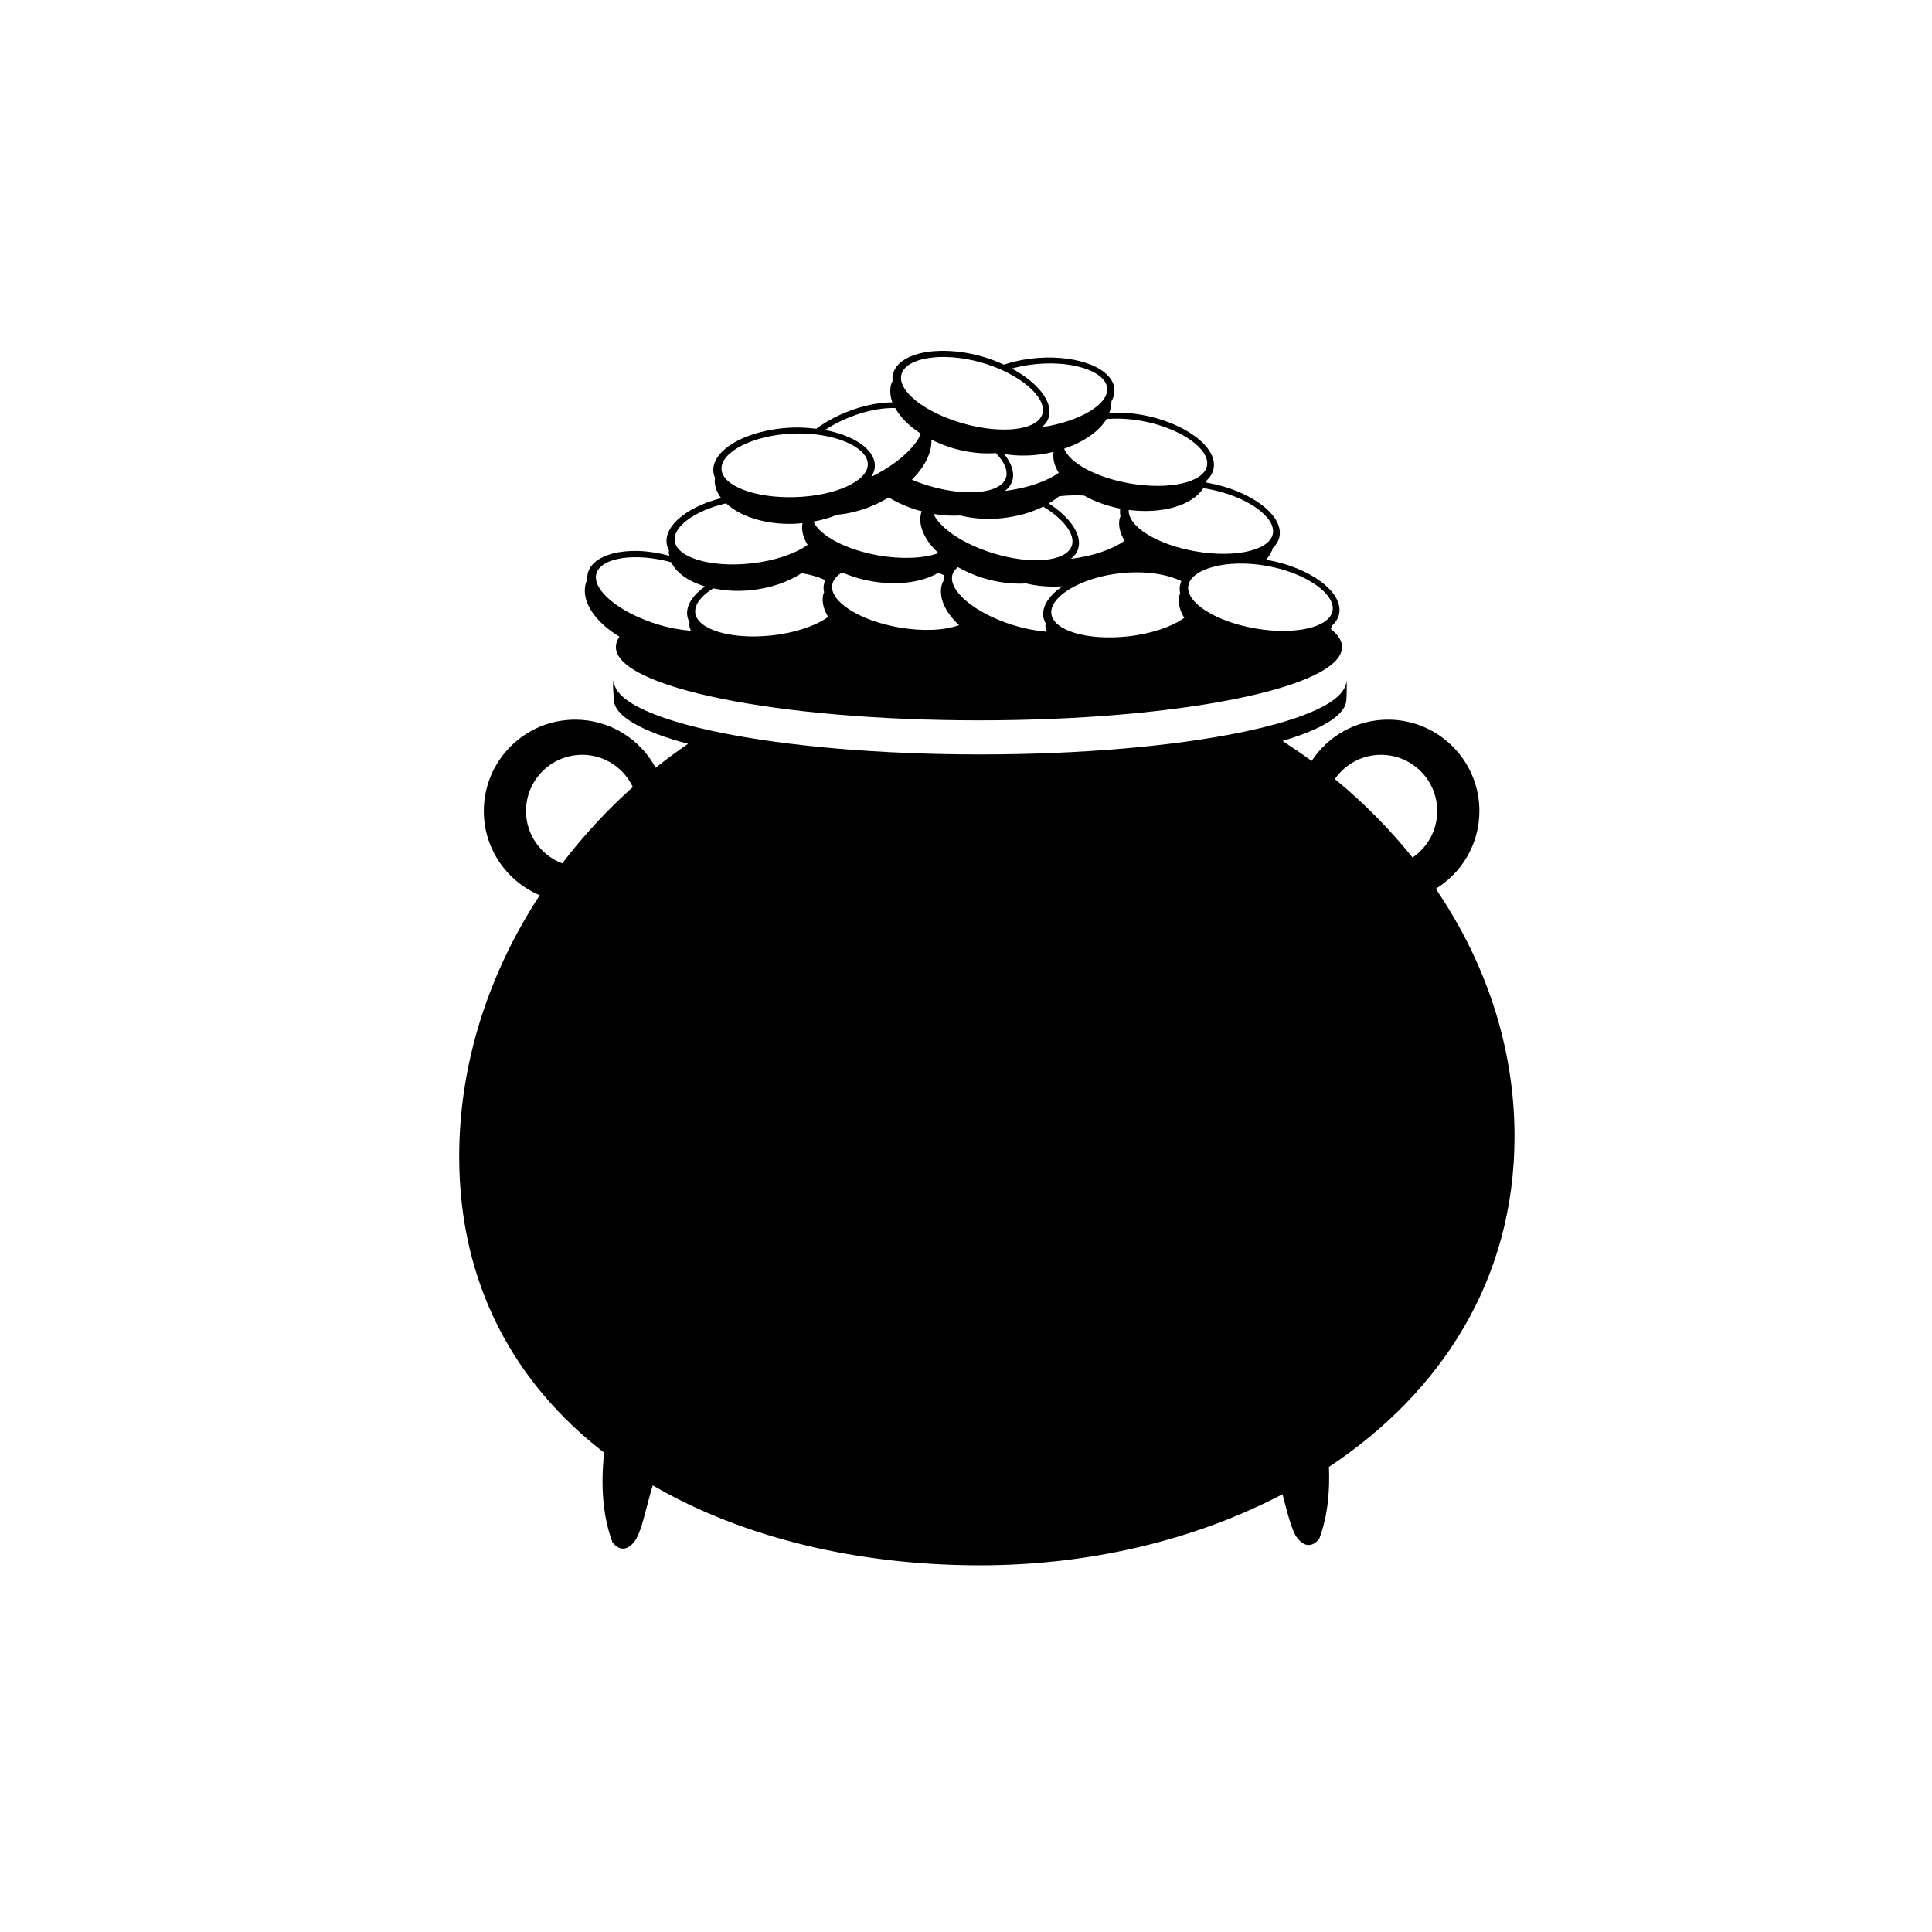 <?xml version="1.0" encoding="UTF-8"?>
<!-- Uploaded to: SVG Repo, www.svgrepo.com, Generator: SVG Repo Mixer Tools -->
<svg fill="#000000" width="800px" height="800px" version="1.1" viewBox="144 144 512 512" xmlns="http://www.w3.org/2000/svg">
 <g>
  <path d="m545.36 445.16c0-23.969-7.777-46.395-20.871-65.621 6.926-4.258 11.562-11.887 11.562-20.613 0-13.371-10.84-24.211-24.211-24.211-8.465 0-15.902 4.352-20.234 10.934-2.137-1.574-5.781-4.019-7.719-5.301 10.672-3.148 16.926-6.957 16.926-11.066 0-0.918 0.223-3.156 0-4.965-0.004 10.832-43.461 19.613-97.074 19.613-53.613 0-97.074-8.781-97.074-19.613 0-0.273 0.047-0.543 0.098-0.812-0.594 1.949-0.098 4.434-0.098 5.777 0 4.449 7.332 8.547 19.68 11.84-2.934 2.019-5.816 4.117-8.59 6.34-4.086-7.586-12.102-12.746-21.324-12.746-13.371 0-24.211 10.84-24.211 24.211 0 10.039 6.109 18.648 14.812 22.316-13.414 20.527-21.34 44.379-21.34 69.238 0 34.074 14.879 60.336 38.414 78.484-0.664 5.988-0.949 15.48 2.203 23.746 0 0 2.527 3.797 5.688 0 2.062-2.473 3.316-9.762 4.992-15.074 24.113 14.023 54.605 21.184 86.746 21.184 28.766 0 56.746-6.574 80.152-18.836 1.25 4.688 2.387 9.793 4.043 11.777 3.164 3.797 5.688 0 5.688 0 2.414-6.328 2.805-13.363 2.562-19.012 29.52-19.543 49.18-49.445 49.18-87.59zm-252.36-72.348c-5.606-2.141-9.605-7.527-9.605-13.883 0-8.227 6.672-14.898 14.898-14.898 5.941 0 11.031 3.504 13.422 8.539-6.879 6.152-13.152 12.945-18.715 20.242zm204.75-22.367c2.691-3.871 7.156-6.414 12.227-6.414 8.23 0 14.898 6.672 14.898 14.898 0 5.125-2.59 9.645-6.531 12.328-6.074-7.578-12.98-14.559-20.594-20.812z"/>
  <path d="m308.16 312.73c-0.621 0.891-0.945 1.805-0.949 2.731 0 10.738 43.082 19.441 96.223 19.441 53.145 0 96.223-8.707 96.223-19.441 0-1.652-1.07-3.25-2.988-4.777 0.145-0.332 0.352-0.637 0.445-0.988 0.965-0.922 1.598-1.98 1.797-3.172 0.992-5.699-7.836-12.195-19.277-14.184-0.035-0.008-0.07-0.004-0.105-0.012 0.809-0.934 1.465-1.938 1.766-3.07 0.965-0.922 1.598-1.98 1.797-3.172 0.992-5.699-7.836-12.195-19.277-14.184-0.086-0.016-0.172-0.012-0.254-0.027 0.082-0.215 0.223-0.402 0.281-0.621 0.965-0.922 1.598-1.98 1.797-3.172 0.992-5.699-7.836-12.195-19.277-14.184-2.852-0.496-5.68-0.582-8.406-0.465 0.371-0.996 0.621-2.008 0.574-3.031 0.645-1.164 0.93-2.363 0.766-3.559-0.766-5.731-11.141-9.277-22.648-7.734-2.301 0.305-4.512 0.859-6.637 1.523-1.82-0.832-3.742-1.598-5.816-2.176-3.758-1.059-7.613-1.559-11.148-1.469-6.641 0.18-11.379 2.465-12.359 5.969-0.188 0.656-0.223 1.34-0.145 2.031-0.109 0.258-0.281 0.477-0.355 0.75-0.441 1.578-0.312 3.238 0.297 4.887-4.25 0.02-9.34 1.168-14.355 3.535-2.102 0.988-4.039 2.184-5.859 3.465-1.992-0.242-4.051-0.387-6.203-0.312-3.902 0.133-7.731 0.82-11.07 1.98-6.273 2.18-10.094 5.797-9.969 9.434 0.023 0.684 0.195 1.344 0.48 1.977-0.023 0.277-0.125 0.543-0.109 0.82 0.055 1.609 0.676 3.121 1.719 4.492-1.828 0.465-3.574 1.051-5.191 1.746-6.102 2.625-9.656 6.5-9.27 10.121 0.074 0.68 0.293 1.324 0.625 1.941-0.004 0.277-0.086 0.551-0.055 0.828 0.023 0.219 0.133 0.41 0.176 0.621-3.062-0.777-6.144-1.277-9.027-1.277-6.644 0-11.441 2.156-12.516 5.637-0.203 0.652-0.254 1.332-0.195 2.027-0.113 0.254-0.293 0.473-0.375 0.738-1.461 4.769 2.281 10.391 8.875 14.332zm40.25-0.324c-10.652 1.141-19.684-1.562-20.16-6.035-0.234-2.18 1.617-4.504 4.777-6.453 3.055 0.633 6.465 0.859 10.086 0.477 5.258-0.562 9.879-2.238 13.301-4.504 2.441 0.395 4.594 1.023 6.289 1.863-0.168 0.387-0.301 0.777-0.375 1.188-0.117 0.668-0.086 1.355 0.066 2.039-0.078 0.266-0.23 0.508-0.277 0.781-0.336 1.93 0.223 3.871 1.359 5.727-3.305 2.348-8.73 4.246-15.066 4.918zm76.16-43.105c-3.152 2.246-8.258 4.051-14.219 4.797 0.902-0.742 1.59-1.609 1.91-2.641 0.676-2.184-0.195-4.68-2.125-7.117 2.914 0.453 6.109 0.547 9.473 0.098 1.246-0.164 2.438-0.41 3.602-0.691-0.281 1.871 0.258 3.754 1.359 5.555zm16.375 11.492c-0.078 0.266-0.23 0.508-0.277 0.781-0.336 1.93 0.223 3.871 1.359 5.727-3.152 2.246-8.258 4.051-14.219 4.797 0.902-0.742 1.59-1.609 1.91-2.641 1.152-3.727-2.141-8.359-7.769-12.051 0.973-0.574 1.855-1.188 2.652-1.848 0.195-0.027 0.371-0.066 0.57-0.09 2.125-0.227 4.152-0.238 6.098-0.141 2.731 1.539 5.996 2.75 9.617 3.457-0.121 0.66-0.09 1.336 0.059 2.008zm-33.824 9.801c-7.945-2.453-14.02-6.644-15.742-10.406 2.492 0.434 4.894 0.574 7.109 0.422 3.309 0.828 7.133 1.129 11.176 0.695 4.062-0.434 7.754-1.531 10.809-3.047 5.367 3.269 8.508 7.305 7.59 10.277-1.332 4.301-10.707 5.223-20.941 2.059zm3.481-20.055c-1.328 4.297-10.703 5.219-20.938 2.055-1.402-0.434-2.731-0.93-4.004-1.457 3.426-3.438 5.348-7.262 5.172-10.633 1.871 0.934 3.875 1.77 6.074 2.387 3.875 1.086 7.644 1.438 11.004 1.184 2.184 2.273 3.273 4.586 2.691 6.465zm-23.59 8.617c0.418 0.129 0.832 0.195 1.25 0.309-0.016 0.035-0.039 0.07-0.055 0.105-1.098 3.547 0.777 7.559 4.504 11.012-3.824 1.371-9.586 1.703-15.883 0.609-8.691-1.512-15.523-5.227-17.266-8.961 2.273-0.414 4.402-1.012 6.285-1.812 3.398-0.309 7.106-1.277 10.785-3.016 1.02-0.48 1.965-1.023 2.894-1.574 2.199 1.332 4.723 2.473 7.484 3.328zm-4.731 31.129c-10.555-1.836-18.496-6.918-17.723-11.348 0.219-1.258 1.176-2.348 2.594-3.254 2.363 1.043 5.023 1.863 7.883 2.359 6.996 1.215 13.469 0.219 17.664-2.258 0.523 0.211 0.992 0.445 1.484 0.668-0.09 0.484-0.184 0.969-0.141 1.473-0.113 0.254-0.293 0.473-0.375 0.738-1.098 3.547 0.777 7.559 4.504 11.012-3.832 1.371-9.594 1.703-15.891 0.609zm30.293-0.602c-10.238-3.16-17.465-9.215-16.133-13.512 0.223-0.723 0.75-1.328 1.398-1.883 2.004 1.125 4.207 2.121 6.629 2.867 4.035 1.246 7.984 1.691 11.473 1.453 2.875 0.719 6.156 0.988 9.625 0.77-3.484 2.352-5.375 5.176-5.086 7.863 0.074 0.68 0.293 1.324 0.625 1.941-0.004 0.277-0.086 0.551-0.055 0.828 0.055 0.492 0.25 0.941 0.402 1.406-2.758-0.23-5.762-0.77-8.879-1.734zm30.203 2.977c-10.652 1.141-19.684-1.562-20.16-6.035-0.48-4.477 7.711-9.582 18.367-10.723 6.481-0.691 12.355 0.254 16.09 2.102-0.168 0.387-0.305 0.777-0.375 1.188-0.117 0.668-0.086 1.355 0.066 2.035-0.078 0.266-0.23 0.508-0.277 0.781-0.336 1.93 0.227 3.871 1.359 5.727-3.309 2.352-8.734 4.25-15.07 4.926zm36.754-18.73c10.551 1.836 18.395 7.461 17.617 11.898-0.77 4.438-9.949 6.547-20.504 4.711-10.555-1.836-18.496-6.918-17.723-11.348 0.77-4.445 10.051-7.094 20.609-5.262zm-15.82-20.434c10.551 1.836 18.391 7.461 17.617 11.898-0.77 4.438-9.949 6.547-20.504 4.711-10.262-1.785-17.98-6.633-17.699-10.973 8.945 1.152 16.84-1.223 19.754-5.734 0.281 0.035 0.551 0.047 0.832 0.098zm-17.453-18c10.551 1.836 18.395 7.461 17.617 11.898-0.77 4.438-9.949 6.547-20.504 4.707-8.867-1.543-15.816-5.375-17.379-9.191 5.231-1.766 9.316-4.609 11.266-7.883 2.762-0.188 5.801-0.086 9 0.469zm-29.238-14.832c10.617-1.418 19.785 1.59 20.379 6.055 0.582 4.336-7.109 8.941-17.297 10.5 0.887-0.766 1.547-1.656 1.84-2.695 1.152-4.129-3.019-9.223-9.797-12.859 1.555-0.414 3.164-0.77 4.875-1zm-34.121 2.519c1.215-4.34 10.715-6.043 21.031-3.148 10.316 2.891 17.543 9.277 16.332 13.613-1.215 4.328-10.562 5.504-20.875 2.609-10.32-2.883-17.703-8.742-16.488-13.074zm-15.941 12.348c5.18-2.445 10.309-3.516 14.293-3.398 1.34 2.461 3.691 4.809 6.793 6.797-1.504 3.703-6.438 8.129-13.133 11.441 0.609-1 0.973-2.043 0.938-3.121-0.152-4.281-5.672-7.871-13.234-9.289 1.359-0.863 2.785-1.691 4.344-2.43zm-12.664 3.367c10.703-0.371 19.531 3.523 19.688 8.023 0.156 4.496-8.395 8.445-19.105 8.816-10.703 0.375-19.516-2.969-19.676-7.465-0.152-4.5 8.383-9.004 19.094-9.375zm-17.863 18.488c3.699 3.473 10.414 5.688 18.098 5.422 0.738-0.027 1.438-0.129 2.156-0.199-0.004 0.02-0.016 0.035-0.02 0.055-0.336 1.93 0.223 3.871 1.359 5.727-3.305 2.356-8.734 4.25-15.066 4.926-10.652 1.141-19.684-1.562-20.16-6.035-0.406-3.781 5.406-7.984 13.633-9.895zm-34.355 18.535c1.273-4.121 10.09-5.578 19.824-2.918 1.363 2.875 4.637 5.113 8.934 6.398-3.238 2.297-5 5.008-4.723 7.59 0.074 0.68 0.293 1.324 0.625 1.941-0.004 0.277-0.086 0.551-0.055 0.828 0.055 0.492 0.25 0.941 0.402 1.406-2.754-0.227-5.762-0.766-8.879-1.73-10.234-3.164-17.461-9.219-16.129-13.516z"/>
 </g>
</svg>
